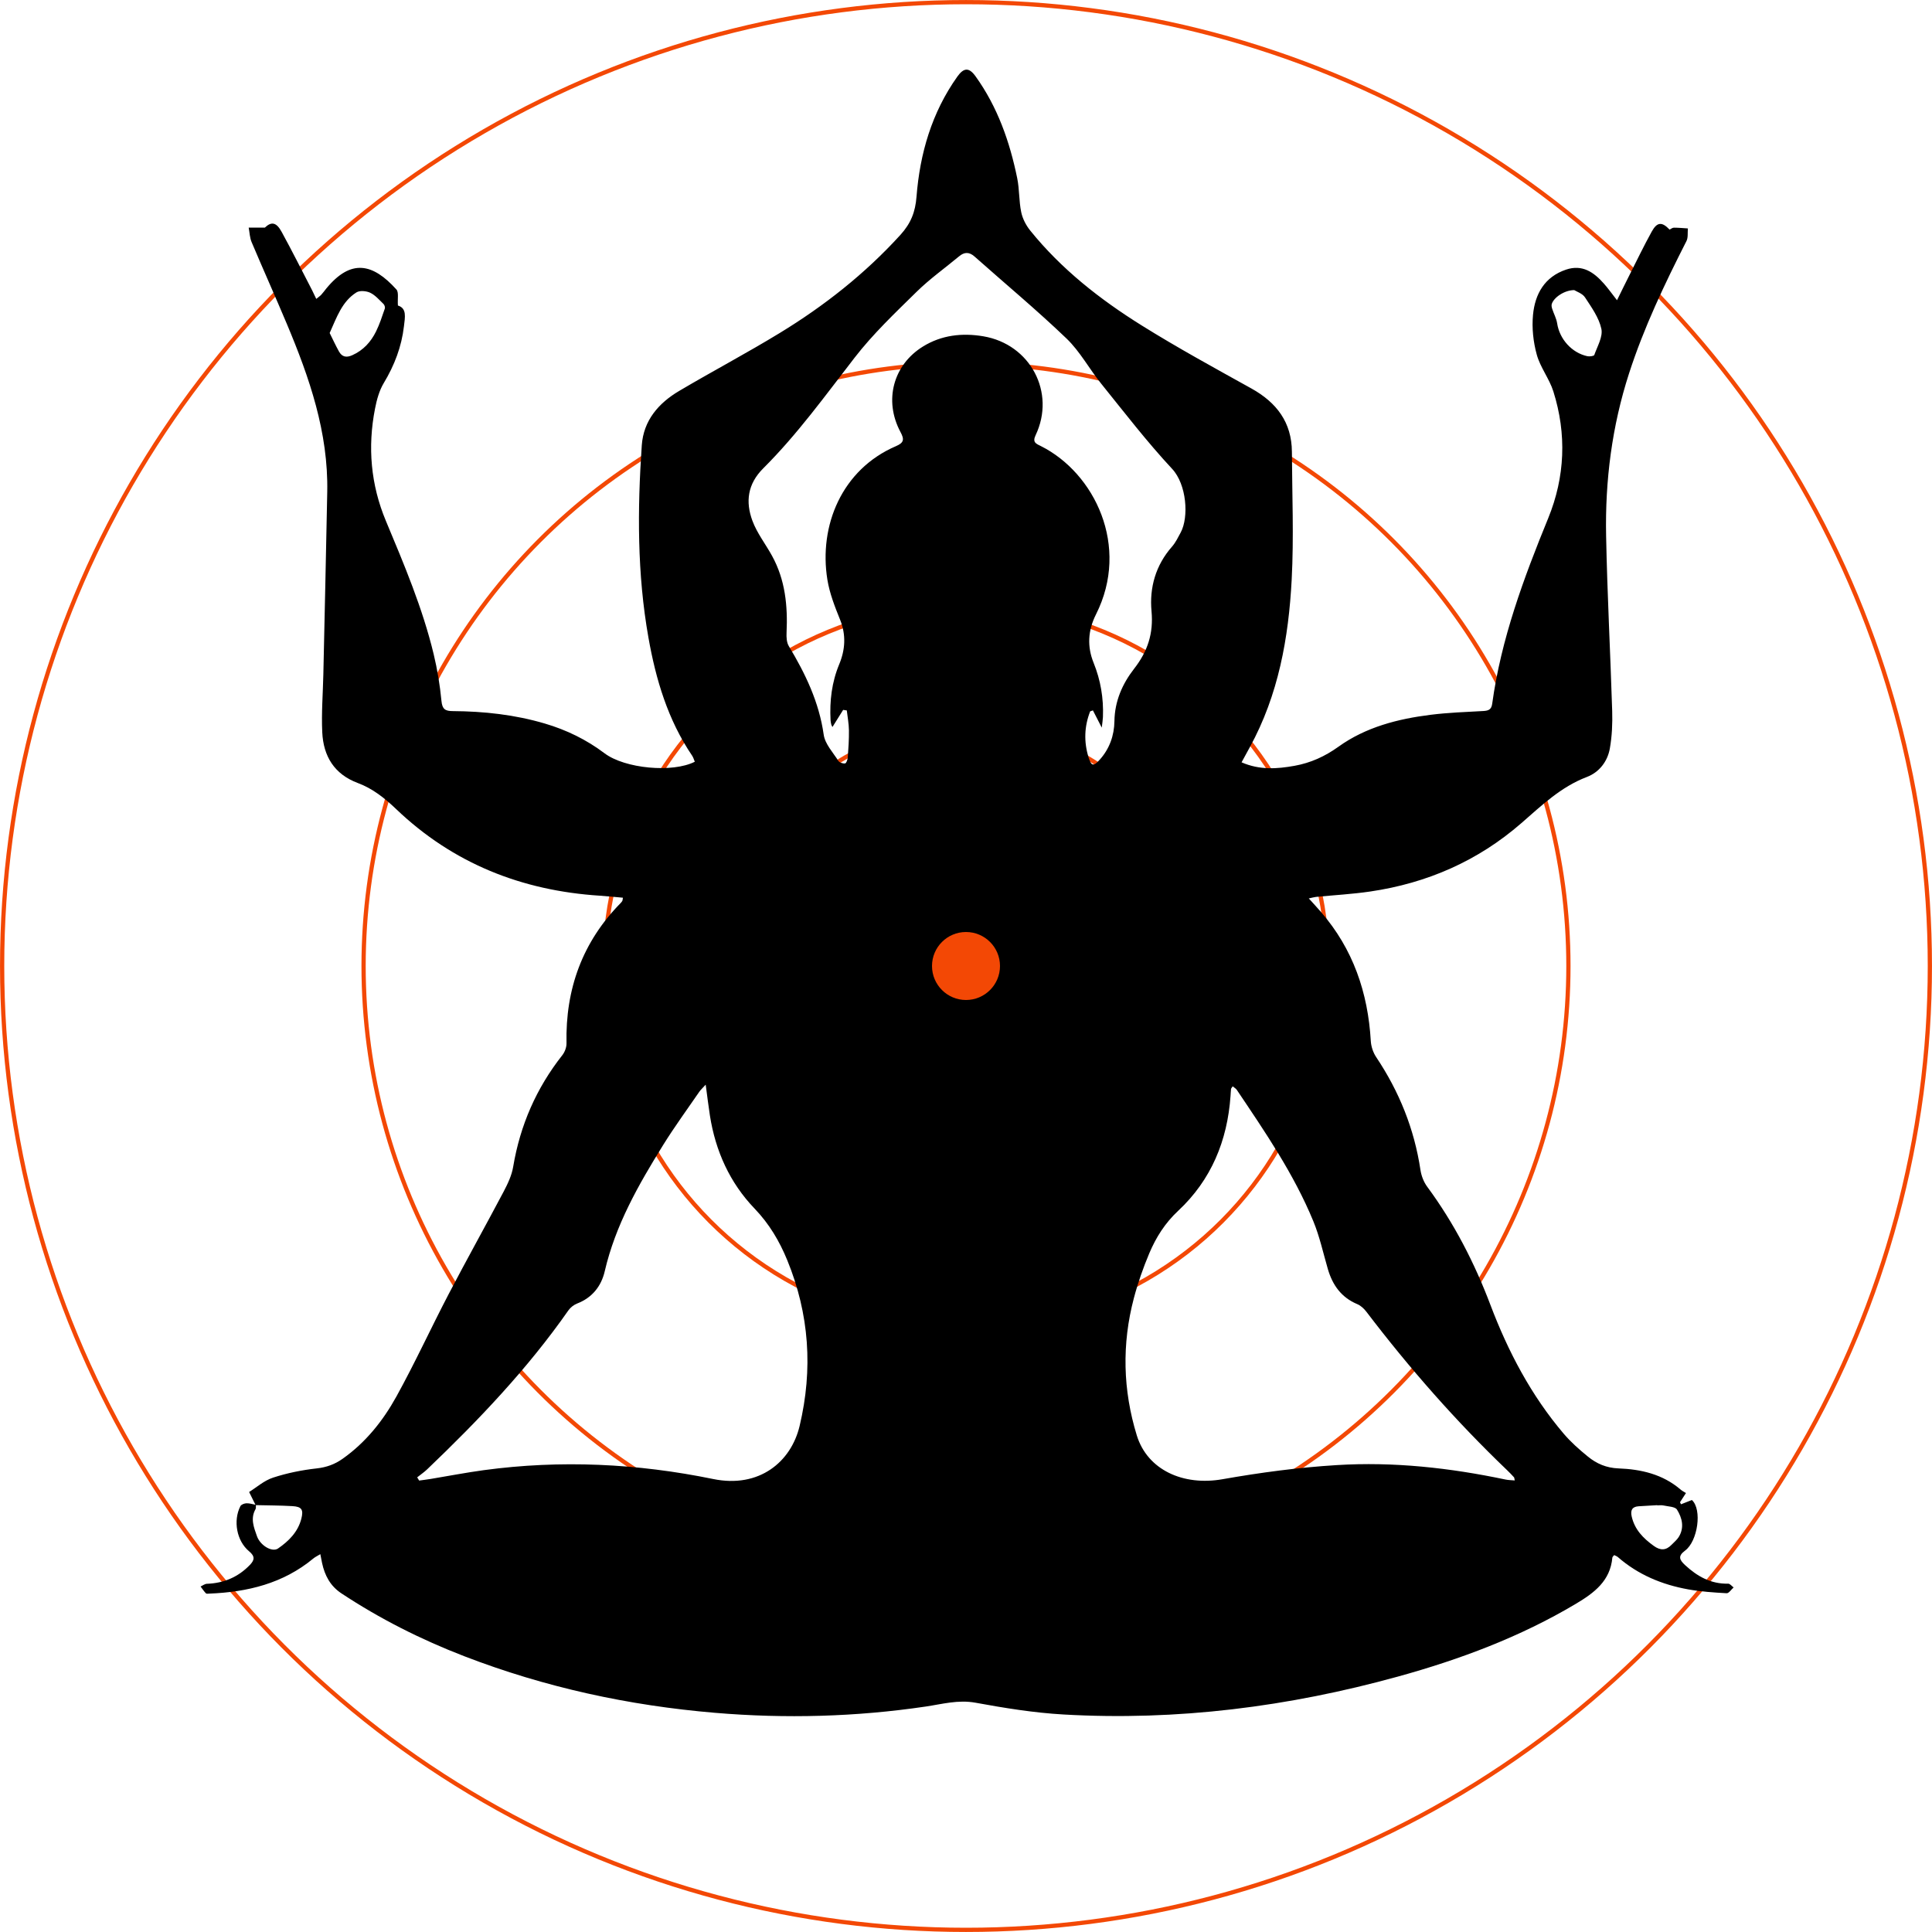 <?xml version="1.0" encoding="UTF-8"?>
<svg xmlns="http://www.w3.org/2000/svg" id="a" viewBox="0 0 460.92 460.92">
  <defs>
    <style>.b{fill:none;stroke:#f34805;stroke-miterlimit:10;stroke-width:1.01px;}.c,.d{stroke-width:0px;}.d{fill:#f34805;}</style>
  </defs>
  <circle class="b" cx="230.46" cy="230.46" r="229.95"></circle>
  <circle class="b" cx="230.46" cy="230.46" r="143.72"></circle>
  <circle class="b" cx="230.46" cy="230.46" r="86.23"></circle>
  <circle class="b" cx="230.46" cy="230.46" r="57.49"></circle>
  <circle class="b" cx="230.46" cy="230.46" r="28.55"></circle>
  <path class="c" d="M60.99,359.09c-.44-.88-.87-1.75-1.56-3.14,1.74-1.08,3.57-2.73,5.72-3.43,3.36-1.1,6.9-1.81,10.41-2.2,2.35-.26,4.32-.98,6.18-2.3,5.5-3.88,9.63-9.06,12.82-14.83,4.43-8.01,8.25-16.36,12.49-24.48,4.27-8.18,8.78-16.24,13.09-24.4.99-1.88,1.95-3.9,2.29-5.96,1.66-9.89,5.52-18.74,11.72-26.61.59-.75,1.02-1.89,1-2.83-.27-12.96,3.8-24.21,12.96-33.51.15-.15.27-.32.37-.5.06-.11.05-.26.13-.73-1.85-.16-3.68-.36-5.51-.48-18.63-1.2-35.04-7.7-48.62-20.69-2.74-2.62-5.6-4.88-9.11-6.19-5.65-2.11-8.22-6.42-8.49-12.1-.22-4.6.16-9.23.26-13.85.32-14.49.65-28.99.93-43.48.28-14.21-4.25-27.29-9.65-40.13-2.74-6.52-5.64-12.97-8.39-19.48-.45-1.06-.48-2.3-.7-3.46h3.85c1.52-1.45,2.71-1.37,4,.99,2.52,4.6,4.87,9.29,7.28,13.95.31.61.59,1.23.99,2.06.51-.42.89-.67,1.19-.99.43-.46.79-.98,1.19-1.47,5.93-7.21,11.12-6.01,16.74.21.6.67.24,2.2.36,3.83,2.17.67,1.69,2.79,1.44,4.95-.57,4.89-2.27,9.32-4.81,13.54-1.09,1.81-1.68,4.01-2.09,6.11-1.8,9.16-1.02,18.15,2.59,26.78,4.35,10.4,8.75,20.79,11.4,31.79.88,3.67,1.5,7.42,1.86,11.17.19,1.99.91,2.41,2.7,2.42,7.45.05,14.82.85,22,2.98,5.15,1.52,9.89,3.83,14.2,7.08,4.87,3.67,16.23,4.72,21.54,2.02-.21-.48-.34-1.01-.64-1.45-5.78-8.53-8.65-18.15-10.42-28.15-2.7-15.21-2.64-30.55-1.59-45.88.41-5.93,4-10.08,8.93-12.99,7.95-4.7,16.13-9.02,24.01-13.83,10.62-6.48,20.31-14.11,28.75-23.38,2.53-2.78,3.57-5.51,3.85-9.09.81-10.35,3.64-20.09,9.74-28.68,1.55-2.18,2.8-2.23,4.35-.07,5.25,7.31,8.16,15.6,9.94,24.32.54,2.65.4,5.43.95,8.07.32,1.56,1.14,3.15,2.15,4.4,7.43,9.21,16.64,16.43,26.59,22.64,8.54,5.33,17.4,10.16,26.21,15.06,5.99,3.34,9.59,8.07,9.63,15.1.05,10.15.48,20.33-.05,30.45-.73,13.91-3.16,27.55-9.99,40.01-.62,1.14-1.24,2.28-1.97,3.61,4.34,1.89,8.5,1.57,12.64.83,3.83-.69,7.24-2.23,10.47-4.55,6.52-4.68,14.15-6.64,22-7.62,4.16-.52,8.37-.67,12.57-.9,1.22-.07,1.92-.34,2.11-1.71,2.12-15.47,7.5-29.94,13.37-44.3,4.01-9.82,4.44-20.06,1.22-30.25-.96-3.03-3.11-5.7-3.95-8.75-.84-3.03-1.2-6.38-.9-9.5.47-4.96,2.75-9.07,7.9-10.8,3.87-1.3,6.62.63,9.01,3.34,1,1.13,1.88,2.37,3.13,3.97,1.07-2.17,1.93-3.95,2.83-5.72,1.8-3.56,3.52-7.16,5.45-10.65,1.29-2.33,2.45-2.39,4.26-.48.31-.15.67-.46,1.03-.46,1.11,0,2.22.11,3.34.18-.1,1.02.09,2.18-.35,3.03-5.21,10.24-10.15,20.61-13.69,31.56-4.07,12.58-5.73,25.56-5.47,38.74.27,13.93,1.02,27.86,1.45,41.79.09,2.98-.04,6.02-.56,8.95-.55,3.11-2.55,5.68-5.47,6.79-6.21,2.36-10.79,6.8-15.64,11.02-10.36,9.02-22.49,14.32-36.05,16.31-4.29.63-8.63.86-12.95,1.29-.46.05-.91.19-1.71.36,1.11,1.23,2.03,2.22,2.92,3.25,7.65,8.83,11.2,19.23,11.87,30.77.08,1.3.55,2.74,1.28,3.83,5.5,8.22,9.1,17.14,10.57,26.94.21,1.39.78,2.87,1.61,3.99,6.4,8.68,11.26,18.1,15.09,28.22,4.19,11.07,9.71,21.59,17.48,30.71,1.71,2.01,3.73,3.79,5.78,5.46,2.07,1.69,4.4,2.7,7.27,2.81,5.38.2,10.56,1.38,14.83,5.05.37.32.82.54,1.28.83-.62.96-1.02,1.57-1.42,2.19.08.16.16.33.24.49.85-.33,1.69-.67,2.59-1.02,2.5,2.25,1.4,9.85-1.62,12.07-1.76,1.3-1.36,2.2-.02,3.44,2.92,2.71,6.16,4.54,10.3,4.45.43-.01.87.59,1.3.9-.56.49-1.14,1.41-1.66,1.38-3.07-.17-6.16-.38-9.18-.92-6.23-1.12-11.95-3.49-16.78-7.71-.24-.21-.58-.31-.88-.47-.2.27-.41.42-.43.59-.49,5.59-4.36,8.44-8.7,11.03-13.28,7.91-27.6,13.26-42.44,17.36-26.13,7.22-52.71,10.6-79.8,9.05-7.04-.4-14.06-1.54-21-2.81-4.13-.75-7.94.33-11.84.91-16.71,2.47-33.48,2.92-50.3,1.5-20.57-1.73-40.55-6.07-59.82-13.5-10.29-3.97-20.09-8.9-29.3-14.99-2.65-1.75-3.97-4.24-4.62-7.22-.13-.6-.24-1.21-.42-2.14-.69.42-1.24.67-1.68,1.04-7.2,5.96-15.71,8.01-24.8,8.37-.28.01-.67.08-.82-.07-.47-.49-.85-1.07-1.27-1.62.5-.23.99-.63,1.49-.65,4.04-.14,7.47-1.59,10.28-4.51,1.13-1.17,1.24-2.05-.19-3.24-2.99-2.48-3.85-7.32-2.08-10.78.2-.38.94-.66,1.44-.68.75-.02,1.5.23,2.25.37-.02.35.08.76-.08,1.03-1.27,2.23-.4,4.35.34,6.45.79,2.23,3.62,3.91,5.04,2.93,2.56-1.77,4.74-3.94,5.55-7.1.55-2.16.09-2.87-2.12-3-2.92-.17-5.86-.17-8.79-.24ZM294.09,259.16c-.25.39-.38.5-.4.62-.06.56-.08,1.12-.12,1.67-.75,10.69-4.61,20.06-12.49,27.41-3.14,2.93-5.28,6.33-6.89,10.13-1.46,3.47-2.72,7.06-3.68,10.7-2.89,10.96-2.63,21.94.7,32.76,2.54,8.23,11.06,12.1,20.44,10.45,9.01-1.59,18.14-2.81,27.26-3.37,13.55-.84,27,.65,40.29,3.45.68.14,1.39.14,2.18.21-.11-.49-.1-.66-.18-.75-.52-.56-1.05-1.13-1.61-1.66-12.22-11.69-23.34-24.35-33.58-37.8-.57-.75-1.35-1.5-2.2-1.85-3.81-1.6-5.9-4.54-7.02-8.37-1.11-3.82-1.96-7.76-3.47-11.42-4.64-11.27-11.5-21.28-18.26-31.34-.21-.31-.59-.51-.98-.84ZM99.52,352.44c.16.26.32.52.48.78.92-.13,1.84-.24,2.76-.39,4.21-.7,8.41-1.51,12.64-2.09,18.36-2.48,36.61-1.61,54.74,2.11,11,2.26,18.6-4.1,20.63-12.67,3.21-13.54,2.31-26.68-2.95-39.53-1.86-4.55-4.3-8.67-7.79-12.31-5.92-6.16-9.33-13.73-10.66-22.18-.36-2.3-.63-4.62-1.01-7.39-.73.81-1.19,1.21-1.53,1.7-2.89,4.21-5.91,8.34-8.61,12.68-5.88,9.47-11.39,19.11-13.95,30.15-.82,3.53-2.97,6.29-6.57,7.68-.79.31-1.6.93-2.09,1.63-9.76,13.96-21.43,26.21-33.71,37.94-.73.7-1.59,1.27-2.38,1.91ZM198.59,173.43c-.1-.2-.22-.38-.27-.57-.08-.34-.15-.69-.17-1.03-.25-4.6.28-9.06,2.07-13.37,1.43-3.46,1.67-6.98.2-10.62-1.25-3.09-2.5-6.28-3.03-9.54-2.08-12.88,3.43-26.3,16.36-31.86,1.93-.83,2.03-1.61,1.06-3.41-3.99-7.49-1.72-15.97,5.38-20.36,4.43-2.74,9.36-3.29,14.4-2.44,11.23,1.89,17.33,13.42,12.47,23.61-.83,1.75.19,2.04,1.28,2.59,12.79,6.42,21.32,23.89,13.13,40.15-1.95,3.88-2.12,7.69-.57,11.54,1.69,4.18,2.4,8.46,2.23,12.93-.03.7-.15,1.4-.28,2.54-.87-1.69-1.49-2.9-2.11-4.11-.22.08-.44.15-.66.23-1.4,3.59-1.53,7.26-.38,10.98.65,2.09,1.17,2.2,2.62.6,2.37-2.61,3.5-5.81,3.55-9.23.07-4.81,1.91-8.94,4.72-12.55,3.21-4.12,4.62-8.38,4.13-13.7-.52-5.63.99-10.97,4.89-15.4.86-.98,1.45-2.22,2.08-3.39,1.97-3.68,1.41-11.45-2.05-15.16-6-6.44-11.39-13.46-16.93-20.33-2.85-3.53-5.04-7.67-8.27-10.77-7.06-6.77-14.6-13.04-21.93-19.55-1.28-1.14-2.44-1.12-3.71-.05-3.39,2.82-7.01,5.39-10.14,8.47-5.13,5.04-10.41,10.05-14.79,15.72-6.99,9.03-13.67,18.3-21.77,26.37-3.77,3.76-4.27,7.99-2.6,12.51,1.1,2.97,3.15,5.57,4.69,8.38,3.15,5.73,3.76,11.94,3.46,18.33-.05,1.07.01,2.34.54,3.21,3.96,6.58,7.22,13.36,8.32,21.12.31,2.22,2.22,4.24,3.51,6.27.26.4,1.08.66,1.6.59.28-.04.59-.89.63-1.4.16-2.16.31-4.33.28-6.49-.02-1.58-.33-3.16-.51-4.75-.29-.04-.58-.09-.87-.13-.82,1.31-1.64,2.62-2.55,4.08ZM78.65,79.45c.72,1.45,1.41,2.95,2.21,4.39.73,1.32,1.77,1.54,3.19.9,2.64-1.18,4.44-3.18,5.67-5.68.86-1.74,1.45-3.61,2.09-5.45.1-.3-.07-.85-.31-1.08-1.01-.97-1.97-2.11-3.18-2.69-.93-.44-2.5-.58-3.29-.08-3.44,2.18-4.68,5.91-6.38,9.68ZM375.59,69.21c-2.35-.01-4.93,1.77-5.39,3.34-.1.35,0,.79.12,1.16.37,1.15.99,2.25,1.17,3.43.57,3.74,3.47,7.03,7.21,7.84.53.11,1.56-.03,1.65-.29.73-2.06,2.09-4.36,1.69-6.24-.57-2.66-2.35-5.13-3.9-7.5-.61-.93-1.98-1.37-2.54-1.72ZM395.37,359.14s0-.03,0-.05c-1.47.09-2.93.17-4.4.26-1.58.09-2.03.94-1.7,2.42.71,3.15,2.76,5.23,5.28,7.04,1.59,1.15,2.93,1.09,4.26-.29.58-.6,1.26-1.15,1.69-1.84,1.39-2.24.81-4.56-.42-6.53-.45-.73-2.12-.73-3.24-.99-.47-.11-.98-.02-1.47-.02Z"></path>
  <circle class="d" cx="230.46" cy="230.46" r="8.11"></circle>
</svg>
